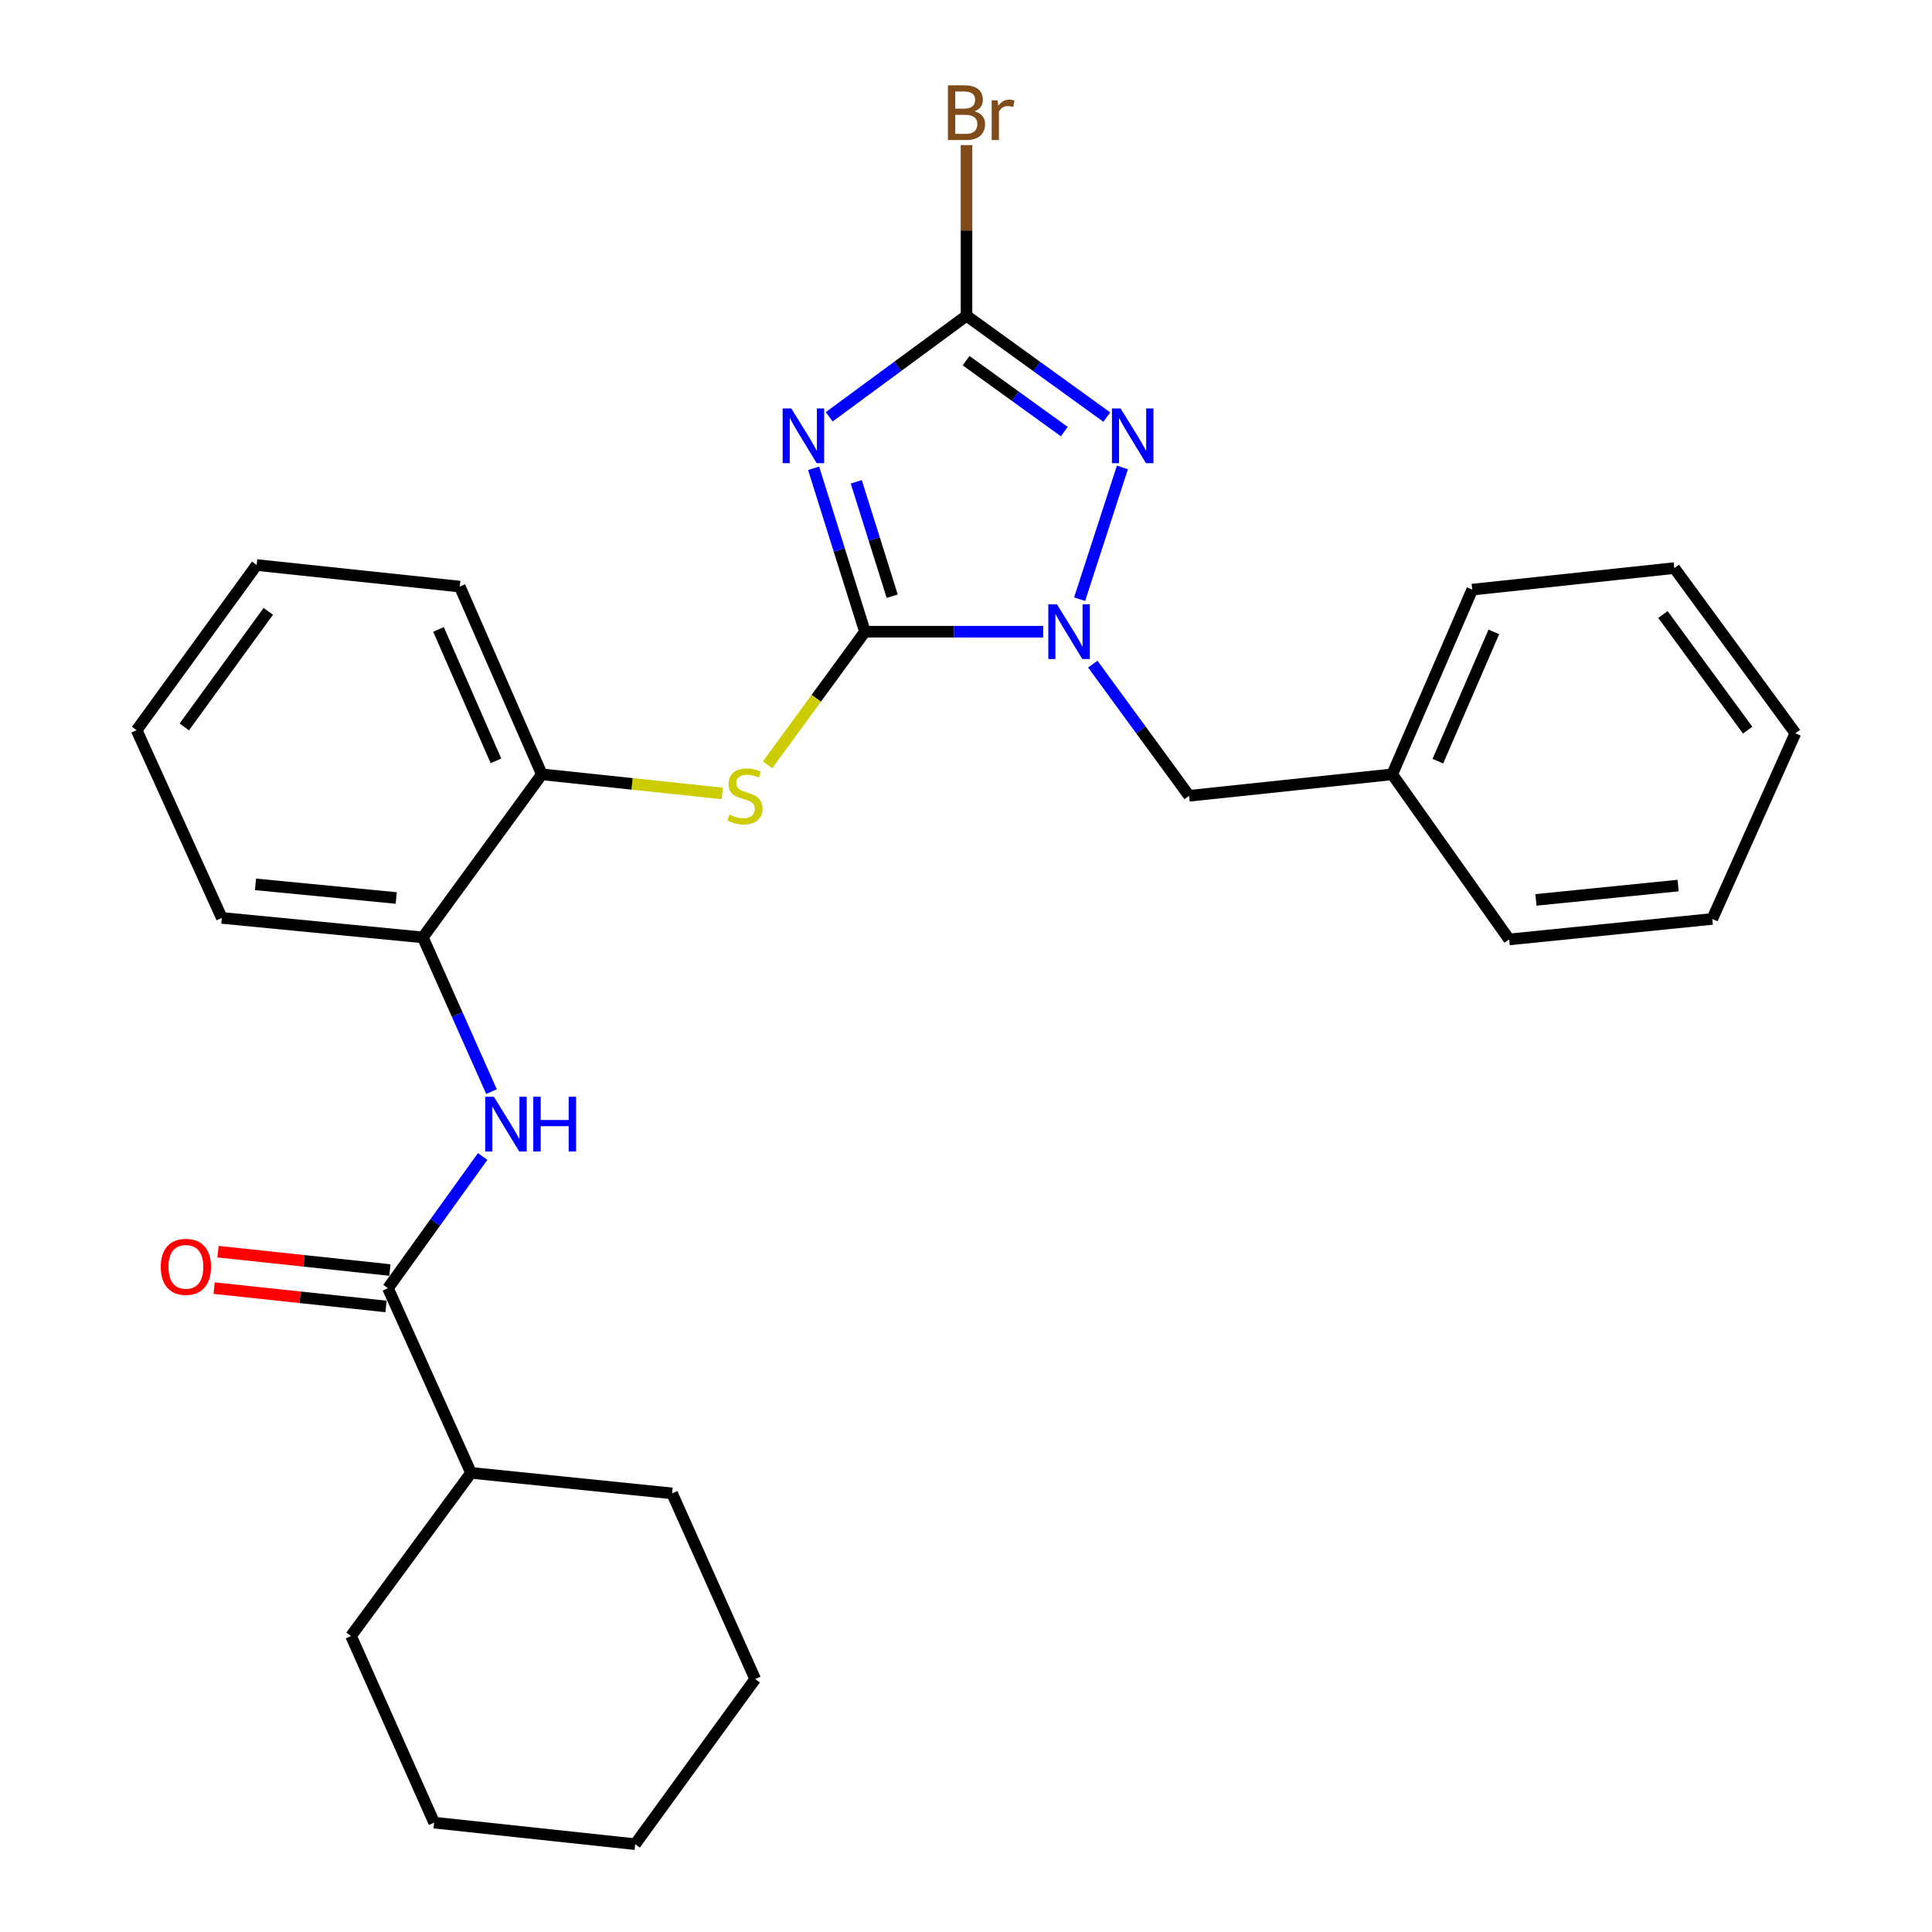<?xml version='1.0' encoding='iso-8859-1'?>
<svg version='1.1' baseProfile='full'
              xmlns='http://www.w3.org/2000/svg'
                      xmlns:rdkit='http://www.rdkit.org/xml'
                      xmlns:xlink='http://www.w3.org/1999/xlink'
                  xml:space='preserve'
width='1000px' height='1000px' viewBox='0 0 1000 1000'>
<!-- END OF HEADER -->
<rect style='opacity:1.0;fill:#FFFFFF;stroke:none' width='1000' height='1000' x='0' y='0'> </rect>
<path class='bond-0' d='M 447.694,326.968 L 434.409,284.677' style='fill:none;fill-rule:evenodd;stroke:#000000;stroke-width:6px;stroke-linecap:butt;stroke-linejoin:miter;stroke-opacity:1' />
<path class='bond-0' d='M 434.409,284.677 L 421.123,242.386' style='fill:none;fill-rule:evenodd;stroke:#0000FF;stroke-width:6px;stroke-linecap:butt;stroke-linejoin:miter;stroke-opacity:1' />
<path class='bond-0' d='M 461.803,308.596 L 452.504,278.993' style='fill:none;fill-rule:evenodd;stroke:#000000;stroke-width:6px;stroke-linecap:butt;stroke-linejoin:miter;stroke-opacity:1' />
<path class='bond-0' d='M 452.504,278.993 L 443.204,249.389' style='fill:none;fill-rule:evenodd;stroke:#0000FF;stroke-width:6px;stroke-linecap:butt;stroke-linejoin:miter;stroke-opacity:1' />
<path class='bond-1' d='M 447.694,326.968 L 493.831,326.968' style='fill:none;fill-rule:evenodd;stroke:#000000;stroke-width:6px;stroke-linecap:butt;stroke-linejoin:miter;stroke-opacity:1' />
<path class='bond-1' d='M 493.831,326.968 L 539.968,326.968' style='fill:none;fill-rule:evenodd;stroke:#0000FF;stroke-width:6px;stroke-linecap:butt;stroke-linejoin:miter;stroke-opacity:1' />
<path class='bond-4' d='M 447.694,326.968 L 422.491,361.43' style='fill:none;fill-rule:evenodd;stroke:#000000;stroke-width:6px;stroke-linecap:butt;stroke-linejoin:miter;stroke-opacity:1' />
<path class='bond-4' d='M 422.491,361.43 L 397.289,395.893' style='fill:none;fill-rule:evenodd;stroke:#CCCC00;stroke-width:6px;stroke-linecap:butt;stroke-linejoin:miter;stroke-opacity:1' />
<path class='bond-3' d='M 429.201,215.736 L 464.732,189.584' style='fill:none;fill-rule:evenodd;stroke:#0000FF;stroke-width:6px;stroke-linecap:butt;stroke-linejoin:miter;stroke-opacity:1' />
<path class='bond-3' d='M 464.732,189.584 L 500.263,163.432' style='fill:none;fill-rule:evenodd;stroke:#000000;stroke-width:6px;stroke-linecap:butt;stroke-linejoin:miter;stroke-opacity:1' />
<path class='bond-2' d='M 558.813,310.142 L 580.957,241.952' style='fill:none;fill-rule:evenodd;stroke:#0000FF;stroke-width:6px;stroke-linecap:butt;stroke-linejoin:miter;stroke-opacity:1' />
<path class='bond-9' d='M 565.63,343.758 L 590.553,377.833' style='fill:none;fill-rule:evenodd;stroke:#0000FF;stroke-width:6px;stroke-linecap:butt;stroke-linejoin:miter;stroke-opacity:1' />
<path class='bond-9' d='M 590.553,377.833 L 615.476,411.907' style='fill:none;fill-rule:evenodd;stroke:#000000;stroke-width:6px;stroke-linecap:butt;stroke-linejoin:miter;stroke-opacity:1' />
<path class='bond-28' d='M 572.885,215.894 L 536.574,189.663' style='fill:none;fill-rule:evenodd;stroke:#0000FF;stroke-width:6px;stroke-linecap:butt;stroke-linejoin:miter;stroke-opacity:1' />
<path class='bond-28' d='M 536.574,189.663 L 500.263,163.432' style='fill:none;fill-rule:evenodd;stroke:#000000;stroke-width:6px;stroke-linecap:butt;stroke-linejoin:miter;stroke-opacity:1' />
<path class='bond-28' d='M 550.885,223.4 L 525.467,205.038' style='fill:none;fill-rule:evenodd;stroke:#0000FF;stroke-width:6px;stroke-linecap:butt;stroke-linejoin:miter;stroke-opacity:1' />
<path class='bond-28' d='M 525.467,205.038 L 500.05,186.676' style='fill:none;fill-rule:evenodd;stroke:#000000;stroke-width:6px;stroke-linecap:butt;stroke-linejoin:miter;stroke-opacity:1' />
<path class='bond-12' d='M 500.263,163.432 L 500.263,119.272' style='fill:none;fill-rule:evenodd;stroke:#000000;stroke-width:6px;stroke-linecap:butt;stroke-linejoin:miter;stroke-opacity:1' />
<path class='bond-12' d='M 500.263,119.272 L 500.263,75.112' style='fill:none;fill-rule:evenodd;stroke:#7F4C19;stroke-width:6px;stroke-linecap:butt;stroke-linejoin:miter;stroke-opacity:1' />
<path class='bond-7' d='M 373.855,410.667 L 327.152,405.729' style='fill:none;fill-rule:evenodd;stroke:#CCCC00;stroke-width:6px;stroke-linecap:butt;stroke-linejoin:miter;stroke-opacity:1' />
<path class='bond-7' d='M 327.152,405.729 L 280.449,400.79' style='fill:none;fill-rule:evenodd;stroke:#000000;stroke-width:6px;stroke-linecap:butt;stroke-linejoin:miter;stroke-opacity:1' />
<path class='bond-5' d='M 200.81,666.788 L 225.317,632.696' style='fill:none;fill-rule:evenodd;stroke:#000000;stroke-width:6px;stroke-linecap:butt;stroke-linejoin:miter;stroke-opacity:1' />
<path class='bond-5' d='M 225.317,632.696 L 249.824,598.604' style='fill:none;fill-rule:evenodd;stroke:#0000FF;stroke-width:6px;stroke-linecap:butt;stroke-linejoin:miter;stroke-opacity:1' />
<path class='bond-10' d='M 201.816,657.359 L 157.336,652.613' style='fill:none;fill-rule:evenodd;stroke:#000000;stroke-width:6px;stroke-linecap:butt;stroke-linejoin:miter;stroke-opacity:1' />
<path class='bond-10' d='M 157.336,652.613 L 112.855,647.867' style='fill:none;fill-rule:evenodd;stroke:#FF0000;stroke-width:6px;stroke-linecap:butt;stroke-linejoin:miter;stroke-opacity:1' />
<path class='bond-10' d='M 199.804,676.218 L 155.323,671.473' style='fill:none;fill-rule:evenodd;stroke:#000000;stroke-width:6px;stroke-linecap:butt;stroke-linejoin:miter;stroke-opacity:1' />
<path class='bond-10' d='M 155.323,671.473 L 110.843,666.727' style='fill:none;fill-rule:evenodd;stroke:#FF0000;stroke-width:6px;stroke-linecap:butt;stroke-linejoin:miter;stroke-opacity:1' />
<path class='bond-11' d='M 200.81,666.788 L 243.801,762.349' style='fill:none;fill-rule:evenodd;stroke:#000000;stroke-width:6px;stroke-linecap:butt;stroke-linejoin:miter;stroke-opacity:1' />
<path class='bond-6' d='M 254.403,565.024 L 236.637,525.108' style='fill:none;fill-rule:evenodd;stroke:#0000FF;stroke-width:6px;stroke-linecap:butt;stroke-linejoin:miter;stroke-opacity:1' />
<path class='bond-6' d='M 236.637,525.108 L 218.871,485.192' style='fill:none;fill-rule:evenodd;stroke:#000000;stroke-width:6px;stroke-linecap:butt;stroke-linejoin:miter;stroke-opacity:1' />
<path class='bond-8' d='M 280.449,400.79 L 218.871,485.192' style='fill:none;fill-rule:evenodd;stroke:#000000;stroke-width:6px;stroke-linecap:butt;stroke-linejoin:miter;stroke-opacity:1' />
<path class='bond-15' d='M 280.449,400.79 L 237.985,303.617' style='fill:none;fill-rule:evenodd;stroke:#000000;stroke-width:6px;stroke-linecap:butt;stroke-linejoin:miter;stroke-opacity:1' />
<path class='bond-15' d='M 256.7,393.809 L 226.975,325.788' style='fill:none;fill-rule:evenodd;stroke:#000000;stroke-width:6px;stroke-linecap:butt;stroke-linejoin:miter;stroke-opacity:1' />
<path class='bond-14' d='M 218.871,485.192 L 114.807,475.108' style='fill:none;fill-rule:evenodd;stroke:#000000;stroke-width:6px;stroke-linecap:butt;stroke-linejoin:miter;stroke-opacity:1' />
<path class='bond-14' d='M 205.09,464.801 L 132.246,457.743' style='fill:none;fill-rule:evenodd;stroke:#000000;stroke-width:6px;stroke-linecap:butt;stroke-linejoin:miter;stroke-opacity:1' />
<path class='bond-13' d='M 615.476,411.907 L 720.615,400.79' style='fill:none;fill-rule:evenodd;stroke:#000000;stroke-width:6px;stroke-linecap:butt;stroke-linejoin:miter;stroke-opacity:1' />
<path class='bond-16' d='M 243.801,762.349 L 181.696,846.772' style='fill:none;fill-rule:evenodd;stroke:#000000;stroke-width:6px;stroke-linecap:butt;stroke-linejoin:miter;stroke-opacity:1' />
<path class='bond-17' d='M 243.801,762.349 L 347.876,772.981' style='fill:none;fill-rule:evenodd;stroke:#000000;stroke-width:6px;stroke-linecap:butt;stroke-linejoin:miter;stroke-opacity:1' />
<path class='bond-18' d='M 720.615,400.79 L 762.015,305.187' style='fill:none;fill-rule:evenodd;stroke:#000000;stroke-width:6px;stroke-linecap:butt;stroke-linejoin:miter;stroke-opacity:1' />
<path class='bond-18' d='M 744.23,393.987 L 773.21,327.065' style='fill:none;fill-rule:evenodd;stroke:#000000;stroke-width:6px;stroke-linecap:butt;stroke-linejoin:miter;stroke-opacity:1' />
<path class='bond-19' d='M 720.615,400.79 L 781.129,486.246' style='fill:none;fill-rule:evenodd;stroke:#000000;stroke-width:6px;stroke-linecap:butt;stroke-linejoin:miter;stroke-opacity:1' />
<path class='bond-29' d='M 114.807,475.108 L 70.719,377.935' style='fill:none;fill-rule:evenodd;stroke:#000000;stroke-width:6px;stroke-linecap:butt;stroke-linejoin:miter;stroke-opacity:1' />
<path class='bond-21' d='M 237.985,303.617 L 132.846,292.459' style='fill:none;fill-rule:evenodd;stroke:#000000;stroke-width:6px;stroke-linecap:butt;stroke-linejoin:miter;stroke-opacity:1' />
<path class='bond-23' d='M 181.696,846.772 L 224.719,943.387' style='fill:none;fill-rule:evenodd;stroke:#000000;stroke-width:6px;stroke-linecap:butt;stroke-linejoin:miter;stroke-opacity:1' />
<path class='bond-22' d='M 347.876,772.981 L 390.889,869.058' style='fill:none;fill-rule:evenodd;stroke:#000000;stroke-width:6px;stroke-linecap:butt;stroke-linejoin:miter;stroke-opacity:1' />
<path class='bond-25' d='M 762.015,305.187 L 866.627,294.039' style='fill:none;fill-rule:evenodd;stroke:#000000;stroke-width:6px;stroke-linecap:butt;stroke-linejoin:miter;stroke-opacity:1' />
<path class='bond-24' d='M 781.129,486.246 L 886.268,475.646' style='fill:none;fill-rule:evenodd;stroke:#000000;stroke-width:6px;stroke-linecap:butt;stroke-linejoin:miter;stroke-opacity:1' />
<path class='bond-24' d='M 794.998,465.785 L 868.595,458.365' style='fill:none;fill-rule:evenodd;stroke:#000000;stroke-width:6px;stroke-linecap:butt;stroke-linejoin:miter;stroke-opacity:1' />
<path class='bond-20' d='M 70.719,377.935 L 132.846,292.459' style='fill:none;fill-rule:evenodd;stroke:#000000;stroke-width:6px;stroke-linecap:butt;stroke-linejoin:miter;stroke-opacity:1' />
<path class='bond-20' d='M 95.381,376.265 L 138.869,316.431' style='fill:none;fill-rule:evenodd;stroke:#000000;stroke-width:6px;stroke-linecap:butt;stroke-linejoin:miter;stroke-opacity:1' />
<path class='bond-27' d='M 390.889,869.058 L 328.762,954.545' style='fill:none;fill-rule:evenodd;stroke:#000000;stroke-width:6px;stroke-linecap:butt;stroke-linejoin:miter;stroke-opacity:1' />
<path class='bond-31' d='M 224.719,943.387 L 328.762,954.545' style='fill:none;fill-rule:evenodd;stroke:#000000;stroke-width:6px;stroke-linecap:butt;stroke-linejoin:miter;stroke-opacity:1' />
<path class='bond-26' d='M 886.268,475.646 L 929.281,379.527' style='fill:none;fill-rule:evenodd;stroke:#000000;stroke-width:6px;stroke-linecap:butt;stroke-linejoin:miter;stroke-opacity:1' />
<path class='bond-30' d='M 866.627,294.039 L 929.281,379.527' style='fill:none;fill-rule:evenodd;stroke:#000000;stroke-width:6px;stroke-linecap:butt;stroke-linejoin:miter;stroke-opacity:1' />
<path class='bond-30' d='M 860.727,318.074 L 904.585,377.915' style='fill:none;fill-rule:evenodd;stroke:#000000;stroke-width:6px;stroke-linecap:butt;stroke-linejoin:miter;stroke-opacity:1' />
<path  class='atom-1' d='M 409.58 211.409
L 418.86 226.409
Q 419.78 227.889, 421.26 230.569
Q 422.74 233.249, 422.82 233.409
L 422.82 211.409
L 426.58 211.409
L 426.58 239.729
L 422.7 239.729
L 412.74 223.329
Q 411.58 221.409, 410.34 219.209
Q 409.14 217.009, 408.78 216.329
L 408.78 239.729
L 405.1 239.729
L 405.1 211.409
L 409.58 211.409
' fill='#0000FF'/>
<path  class='atom-2' d='M 547.089 312.808
L 556.369 327.808
Q 557.289 329.288, 558.769 331.968
Q 560.249 334.648, 560.329 334.808
L 560.329 312.808
L 564.089 312.808
L 564.089 341.128
L 560.209 341.128
L 550.249 324.728
Q 549.089 322.808, 547.849 320.608
Q 546.649 318.408, 546.289 317.728
L 546.289 341.128
L 542.609 341.128
L 542.609 312.808
L 547.089 312.808
' fill='#0000FF'/>
<path  class='atom-3' d='M 580.018 211.409
L 589.298 226.409
Q 590.218 227.889, 591.698 230.569
Q 593.178 233.249, 593.258 233.409
L 593.258 211.409
L 597.018 211.409
L 597.018 239.729
L 593.138 239.729
L 583.178 223.329
Q 582.018 221.409, 580.778 219.209
Q 579.578 217.009, 579.218 216.329
L 579.218 239.729
L 575.538 239.729
L 575.538 211.409
L 580.018 211.409
' fill='#0000FF'/>
<path  class='atom-5' d='M 377.578 421.627
Q 377.898 421.747, 379.218 422.307
Q 380.538 422.867, 381.978 423.227
Q 383.458 423.547, 384.898 423.547
Q 387.578 423.547, 389.138 422.267
Q 390.698 420.947, 390.698 418.667
Q 390.698 417.107, 389.898 416.147
Q 389.138 415.187, 387.938 414.667
Q 386.738 414.147, 384.738 413.547
Q 382.218 412.787, 380.698 412.067
Q 379.218 411.347, 378.138 409.827
Q 377.098 408.307, 377.098 405.747
Q 377.098 402.187, 379.498 399.987
Q 381.938 397.787, 386.738 397.787
Q 390.018 397.787, 393.738 399.347
L 392.818 402.427
Q 389.418 401.027, 386.858 401.027
Q 384.098 401.027, 382.578 402.187
Q 381.058 403.307, 381.098 405.267
Q 381.098 406.787, 381.858 407.707
Q 382.658 408.627, 383.778 409.147
Q 384.938 409.667, 386.858 410.267
Q 389.418 411.067, 390.938 411.867
Q 392.458 412.667, 393.538 414.307
Q 394.658 415.907, 394.658 418.667
Q 394.658 422.587, 392.018 424.707
Q 389.418 426.787, 385.058 426.787
Q 382.538 426.787, 380.618 426.227
Q 378.738 425.707, 376.498 424.787
L 377.578 421.627
' fill='#CCCC00'/>
<path  class='atom-7' d='M 255.623 567.668
L 264.903 582.668
Q 265.823 584.148, 267.303 586.828
Q 268.783 589.508, 268.863 589.668
L 268.863 567.668
L 272.623 567.668
L 272.623 595.988
L 268.743 595.988
L 258.783 579.588
Q 257.623 577.668, 256.383 575.468
Q 255.183 573.268, 254.823 572.588
L 254.823 595.988
L 251.143 595.988
L 251.143 567.668
L 255.623 567.668
' fill='#0000FF'/>
<path  class='atom-7' d='M 276.023 567.668
L 279.863 567.668
L 279.863 579.708
L 294.343 579.708
L 294.343 567.668
L 298.183 567.668
L 298.183 595.988
L 294.343 595.988
L 294.343 582.908
L 279.863 582.908
L 279.863 595.988
L 276.023 595.988
L 276.023 567.668
' fill='#0000FF'/>
<path  class='atom-11' d='M 83.219 655.71
Q 83.219 648.91, 86.579 645.11
Q 89.939 641.31, 96.219 641.31
Q 102.499 641.31, 105.859 645.11
Q 109.219 648.91, 109.219 655.71
Q 109.219 662.59, 105.819 666.51
Q 102.419 670.39, 96.219 670.39
Q 89.979 670.39, 86.579 666.51
Q 83.219 662.63, 83.219 655.71
M 96.219 667.19
Q 100.539 667.19, 102.859 664.31
Q 105.219 661.39, 105.219 655.71
Q 105.219 650.15, 102.859 647.35
Q 100.539 644.51, 96.219 644.51
Q 91.899 644.51, 89.539 647.31
Q 87.219 650.11, 87.219 655.71
Q 87.219 661.43, 89.539 664.31
Q 91.899 667.19, 96.219 667.19
' fill='#FF0000'/>
<path  class='atom-13' d='M 504.403 57.605
Q 507.123 58.365, 508.483 60.045
Q 509.883 61.685, 509.883 64.125
Q 509.883 68.045, 507.363 70.285
Q 504.883 72.485, 500.163 72.485
L 490.643 72.485
L 490.643 44.165
L 499.003 44.165
Q 503.843 44.165, 506.283 46.125
Q 508.723 48.085, 508.723 51.685
Q 508.723 55.965, 504.403 57.605
M 494.443 47.365
L 494.443 56.245
L 499.003 56.245
Q 501.803 56.245, 503.243 55.125
Q 504.723 53.965, 504.723 51.685
Q 504.723 47.365, 499.003 47.365
L 494.443 47.365
M 500.163 69.285
Q 502.923 69.285, 504.403 67.965
Q 505.883 66.645, 505.883 64.125
Q 505.883 61.805, 504.243 60.645
Q 502.643 59.445, 499.563 59.445
L 494.443 59.445
L 494.443 69.285
L 500.163 69.285
' fill='#7F4C19'/>
<path  class='atom-13' d='M 516.323 51.925
L 516.763 54.765
Q 518.923 51.565, 522.443 51.565
Q 523.563 51.565, 525.083 51.965
L 524.483 55.325
Q 522.763 54.925, 521.803 54.925
Q 520.123 54.925, 519.003 55.605
Q 517.923 56.245, 517.043 57.805
L 517.043 72.485
L 513.283 72.485
L 513.283 51.925
L 516.323 51.925
' fill='#7F4C19'/>
</svg>
